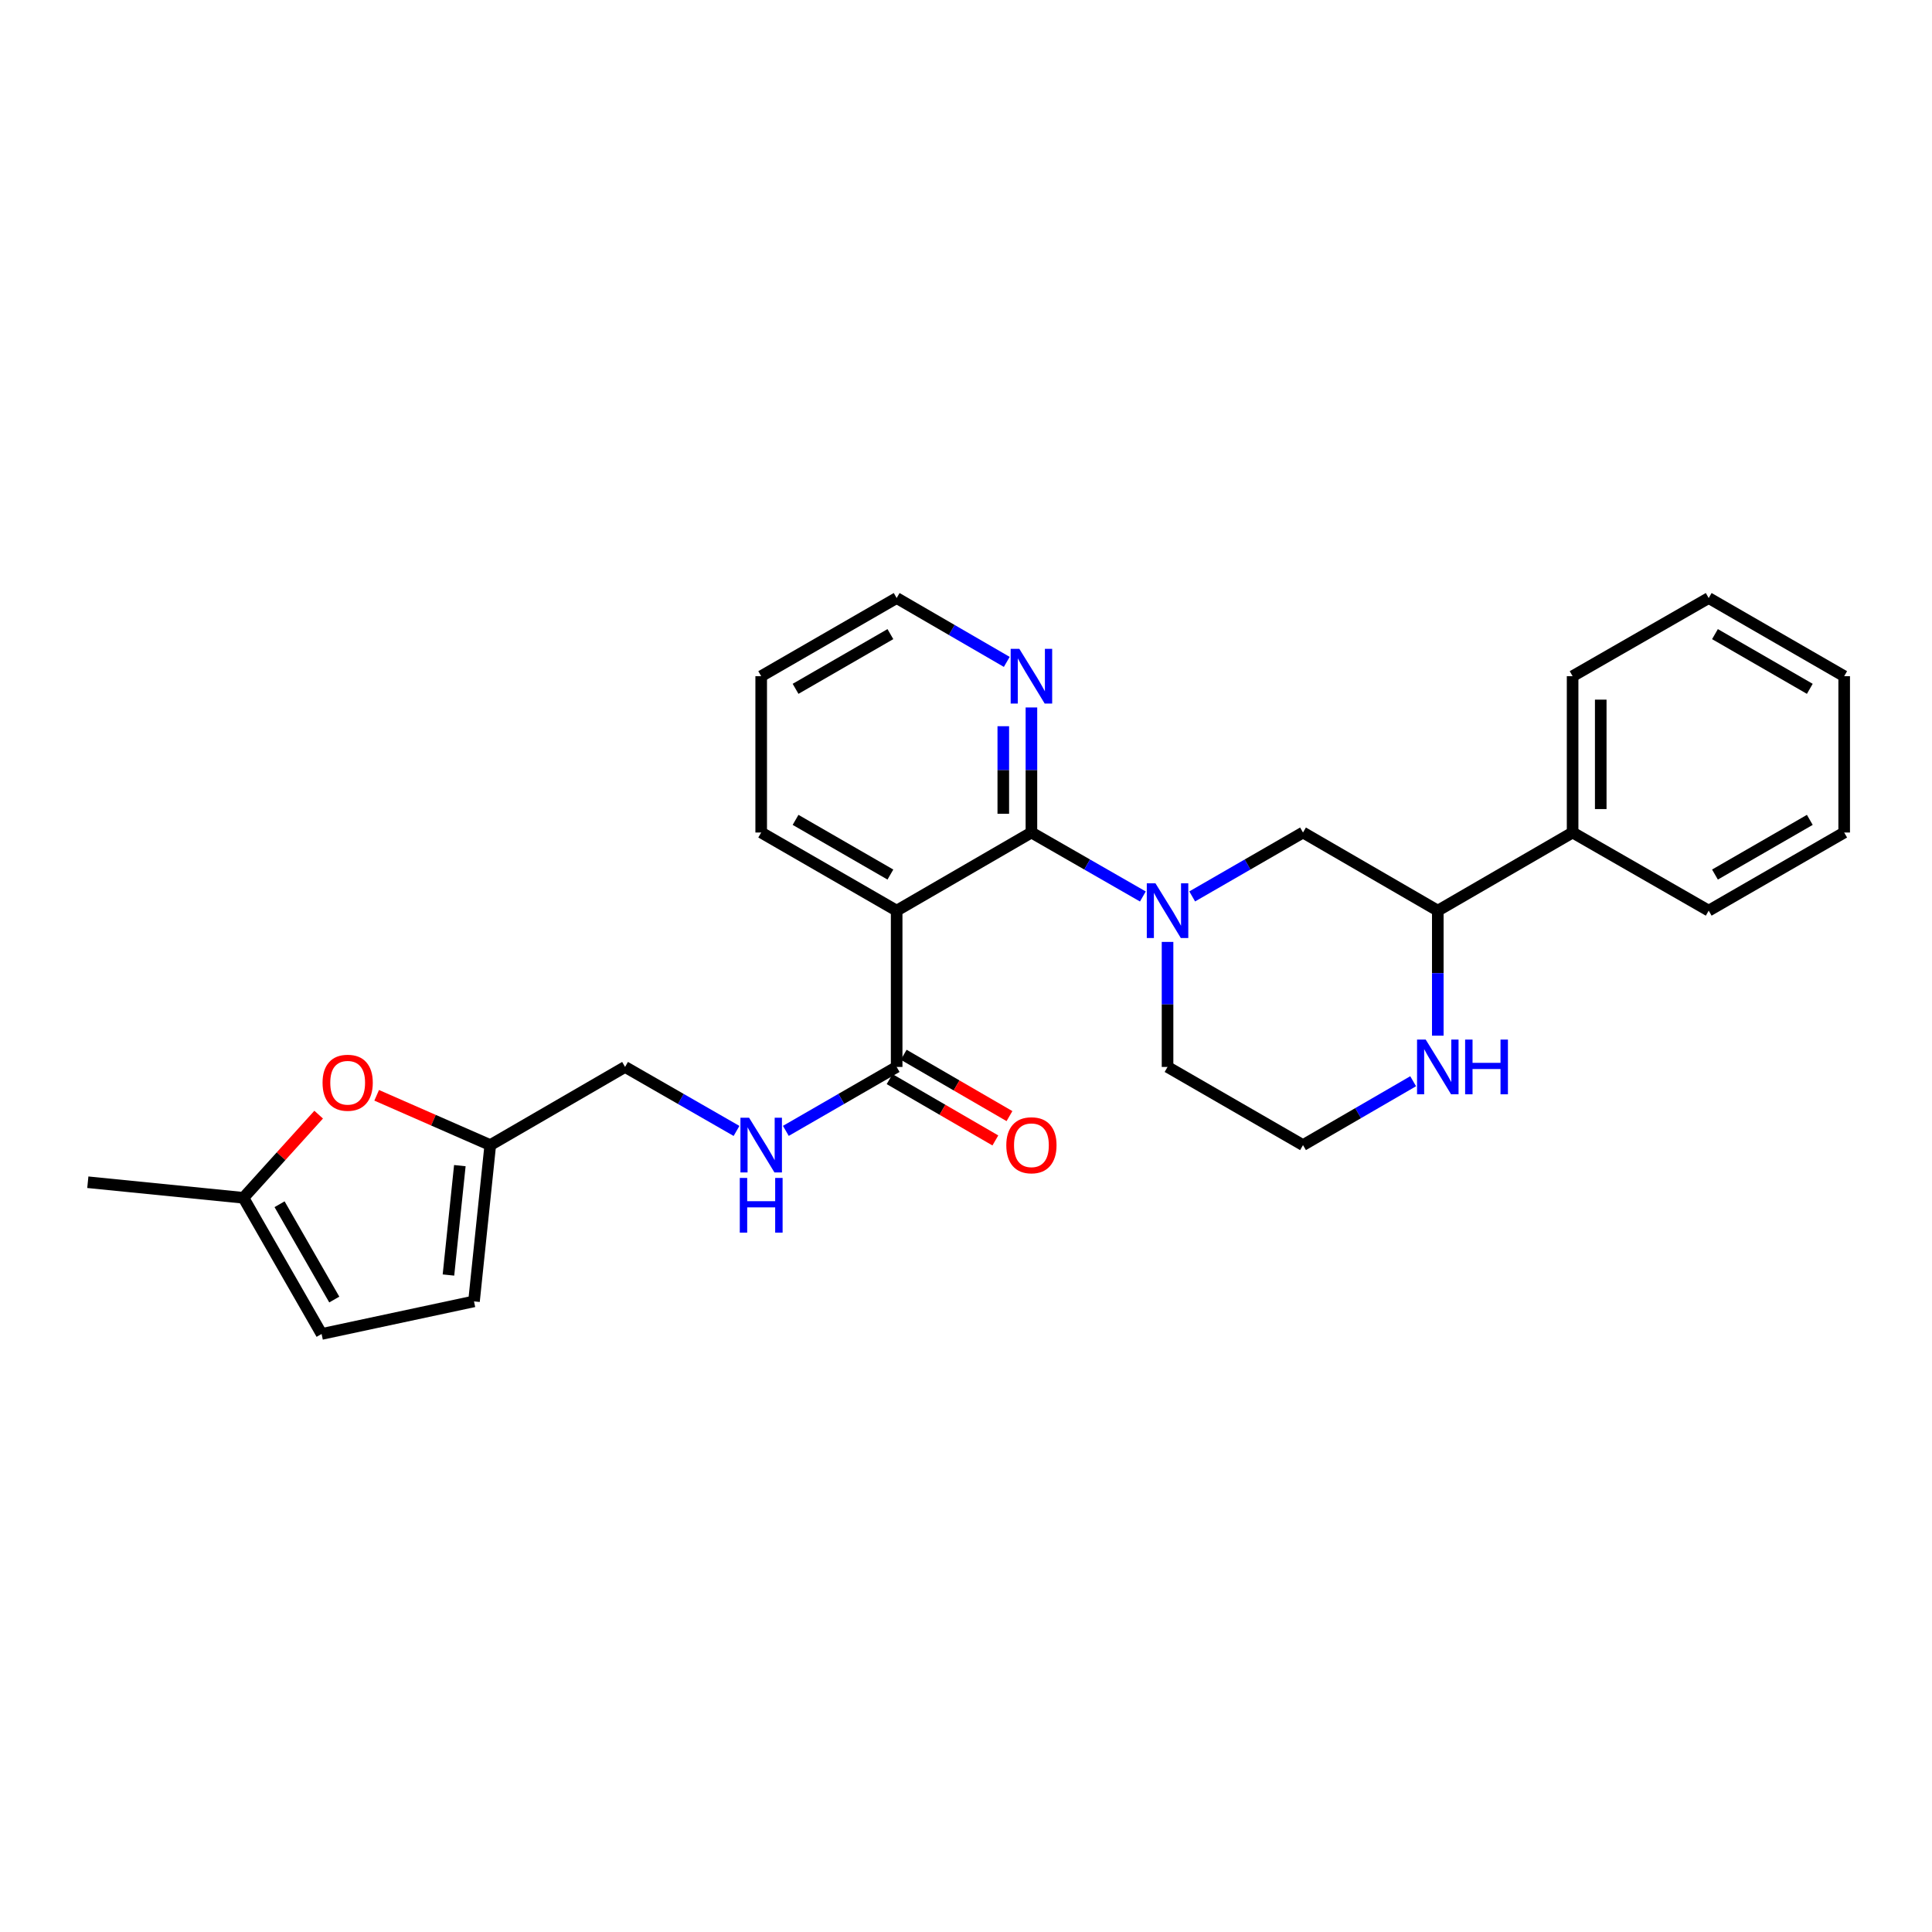 <?xml version='1.0' encoding='iso-8859-1'?>
<svg version='1.1' baseProfile='full'
              xmlns='http://www.w3.org/2000/svg'
                      xmlns:rdkit='http://www.rdkit.org/xml'
                      xmlns:xlink='http://www.w3.org/1999/xlink'
                  xml:space='preserve'
width='1000px' height='1000px' viewBox='0 0 1000 1000'>
<!-- END OF HEADER -->
<rect style='opacity:1.0;fill:#FFFFFF;stroke:none' width='1000' height='1000' x='0' y='0'> </rect>
<path class='bond-0' d='M 533.861,430.911 L 562.704,447.465' style='fill:none;fill-rule:evenodd;stroke:#000000;stroke-width:6px;stroke-linecap:butt;stroke-linejoin:miter;stroke-opacity:1' />
<path class='bond-0' d='M 562.704,447.465 L 591.547,464.019' style='fill:none;fill-rule:evenodd;stroke:#0000FF;stroke-width:6px;stroke-linecap:butt;stroke-linejoin:miter;stroke-opacity:1' />
<path class='bond-1' d='M 533.861,430.911 L 464.108,471.348' style='fill:none;fill-rule:evenodd;stroke:#000000;stroke-width:6px;stroke-linecap:butt;stroke-linejoin:miter;stroke-opacity:1' />
<path class='bond-8' d='M 533.861,430.911 L 533.861,398.544' style='fill:none;fill-rule:evenodd;stroke:#000000;stroke-width:6px;stroke-linecap:butt;stroke-linejoin:miter;stroke-opacity:1' />
<path class='bond-8' d='M 533.861,398.544 L 533.861,366.178' style='fill:none;fill-rule:evenodd;stroke:#0000FF;stroke-width:6px;stroke-linecap:butt;stroke-linejoin:miter;stroke-opacity:1' />
<path class='bond-8' d='M 519.301,421.201 L 519.301,398.544' style='fill:none;fill-rule:evenodd;stroke:#000000;stroke-width:6px;stroke-linecap:butt;stroke-linejoin:miter;stroke-opacity:1' />
<path class='bond-8' d='M 519.301,398.544 L 519.301,375.888' style='fill:none;fill-rule:evenodd;stroke:#0000FF;stroke-width:6px;stroke-linecap:butt;stroke-linejoin:miter;stroke-opacity:1' />
<path class='bond-3' d='M 617.081,463.987 L 645.758,447.449' style='fill:none;fill-rule:evenodd;stroke:#0000FF;stroke-width:6px;stroke-linecap:butt;stroke-linejoin:miter;stroke-opacity:1' />
<path class='bond-3' d='M 645.758,447.449 L 674.434,430.911' style='fill:none;fill-rule:evenodd;stroke:#000000;stroke-width:6px;stroke-linecap:butt;stroke-linejoin:miter;stroke-opacity:1' />
<path class='bond-16' d='M 604.318,487.531 L 604.318,519.889' style='fill:none;fill-rule:evenodd;stroke:#0000FF;stroke-width:6px;stroke-linecap:butt;stroke-linejoin:miter;stroke-opacity:1' />
<path class='bond-16' d='M 604.318,519.889 L 604.318,552.248' style='fill:none;fill-rule:evenodd;stroke:#000000;stroke-width:6px;stroke-linecap:butt;stroke-linejoin:miter;stroke-opacity:1' />
<path class='bond-2' d='M 464.108,471.348 L 464.108,552.248' style='fill:none;fill-rule:evenodd;stroke:#000000;stroke-width:6px;stroke-linecap:butt;stroke-linejoin:miter;stroke-opacity:1' />
<path class='bond-18' d='M 464.108,471.348 L 393.992,430.911' style='fill:none;fill-rule:evenodd;stroke:#000000;stroke-width:6px;stroke-linecap:butt;stroke-linejoin:miter;stroke-opacity:1' />
<path class='bond-18' d='M 460.865,452.669 L 411.783,424.363' style='fill:none;fill-rule:evenodd;stroke:#000000;stroke-width:6px;stroke-linecap:butt;stroke-linejoin:miter;stroke-opacity:1' />
<path class='bond-7' d='M 464.108,552.248 L 435.432,568.793' style='fill:none;fill-rule:evenodd;stroke:#000000;stroke-width:6px;stroke-linecap:butt;stroke-linejoin:miter;stroke-opacity:1' />
<path class='bond-7' d='M 435.432,568.793 L 406.755,585.338' style='fill:none;fill-rule:evenodd;stroke:#0000FF;stroke-width:6px;stroke-linecap:butt;stroke-linejoin:miter;stroke-opacity:1' />
<path class='bond-13' d='M 460.456,558.546 L 487.824,574.418' style='fill:none;fill-rule:evenodd;stroke:#000000;stroke-width:6px;stroke-linecap:butt;stroke-linejoin:miter;stroke-opacity:1' />
<path class='bond-13' d='M 487.824,574.418 L 515.193,590.291' style='fill:none;fill-rule:evenodd;stroke:#FF0000;stroke-width:6px;stroke-linecap:butt;stroke-linejoin:miter;stroke-opacity:1' />
<path class='bond-13' d='M 467.761,545.95 L 495.129,561.823' style='fill:none;fill-rule:evenodd;stroke:#000000;stroke-width:6px;stroke-linecap:butt;stroke-linejoin:miter;stroke-opacity:1' />
<path class='bond-13' d='M 495.129,561.823 L 522.498,577.695' style='fill:none;fill-rule:evenodd;stroke:#FF0000;stroke-width:6px;stroke-linecap:butt;stroke-linejoin:miter;stroke-opacity:1' />
<path class='bond-6' d='M 674.434,430.911 L 744.203,471.348' style='fill:none;fill-rule:evenodd;stroke:#000000;stroke-width:6px;stroke-linecap:butt;stroke-linejoin:miter;stroke-opacity:1' />
<path class='bond-4' d='M 194.967,566.928 L 224.363,579.815' style='fill:none;fill-rule:evenodd;stroke:#FF0000;stroke-width:6px;stroke-linecap:butt;stroke-linejoin:miter;stroke-opacity:1' />
<path class='bond-4' d='M 224.363,579.815 L 253.758,592.702' style='fill:none;fill-rule:evenodd;stroke:#000000;stroke-width:6px;stroke-linecap:butt;stroke-linejoin:miter;stroke-opacity:1' />
<path class='bond-9' d='M 164.942,576.94 L 145.474,598.463' style='fill:none;fill-rule:evenodd;stroke:#FF0000;stroke-width:6px;stroke-linecap:butt;stroke-linejoin:miter;stroke-opacity:1' />
<path class='bond-9' d='M 145.474,598.463 L 126.006,619.986' style='fill:none;fill-rule:evenodd;stroke:#000000;stroke-width:6px;stroke-linecap:butt;stroke-linejoin:miter;stroke-opacity:1' />
<path class='bond-5' d='M 253.758,592.702 L 323.535,552.248' style='fill:none;fill-rule:evenodd;stroke:#000000;stroke-width:6px;stroke-linecap:butt;stroke-linejoin:miter;stroke-opacity:1' />
<path class='bond-10' d='M 253.758,592.702 L 245.337,673.593' style='fill:none;fill-rule:evenodd;stroke:#000000;stroke-width:6px;stroke-linecap:butt;stroke-linejoin:miter;stroke-opacity:1' />
<path class='bond-10' d='M 238.013,603.328 L 232.118,659.952' style='fill:none;fill-rule:evenodd;stroke:#000000;stroke-width:6px;stroke-linecap:butt;stroke-linejoin:miter;stroke-opacity:1' />
<path class='bond-14' d='M 744.203,471.348 L 813.98,430.911' style='fill:none;fill-rule:evenodd;stroke:#000000;stroke-width:6px;stroke-linecap:butt;stroke-linejoin:miter;stroke-opacity:1' />
<path class='bond-28' d='M 744.203,471.348 L 744.203,503.707' style='fill:none;fill-rule:evenodd;stroke:#000000;stroke-width:6px;stroke-linecap:butt;stroke-linejoin:miter;stroke-opacity:1' />
<path class='bond-28' d='M 744.203,503.707 L 744.203,536.065' style='fill:none;fill-rule:evenodd;stroke:#0000FF;stroke-width:6px;stroke-linecap:butt;stroke-linejoin:miter;stroke-opacity:1' />
<path class='bond-15' d='M 381.221,585.369 L 352.378,568.808' style='fill:none;fill-rule:evenodd;stroke:#0000FF;stroke-width:6px;stroke-linecap:butt;stroke-linejoin:miter;stroke-opacity:1' />
<path class='bond-15' d='M 352.378,568.808 L 323.535,552.248' style='fill:none;fill-rule:evenodd;stroke:#000000;stroke-width:6px;stroke-linecap:butt;stroke-linejoin:miter;stroke-opacity:1' />
<path class='bond-19' d='M 521.105,342.597 L 492.607,326.069' style='fill:none;fill-rule:evenodd;stroke:#0000FF;stroke-width:6px;stroke-linecap:butt;stroke-linejoin:miter;stroke-opacity:1' />
<path class='bond-19' d='M 492.607,326.069 L 464.108,309.541' style='fill:none;fill-rule:evenodd;stroke:#000000;stroke-width:6px;stroke-linecap:butt;stroke-linejoin:miter;stroke-opacity:1' />
<path class='bond-20' d='M 126.006,619.986 L 45.455,611.921' style='fill:none;fill-rule:evenodd;stroke:#000000;stroke-width:6px;stroke-linecap:butt;stroke-linejoin:miter;stroke-opacity:1' />
<path class='bond-29' d='M 126.006,619.986 L 166.46,690.459' style='fill:none;fill-rule:evenodd;stroke:#000000;stroke-width:6px;stroke-linecap:butt;stroke-linejoin:miter;stroke-opacity:1' />
<path class='bond-29' d='M 144.702,623.308 L 173.02,672.639' style='fill:none;fill-rule:evenodd;stroke:#000000;stroke-width:6px;stroke-linecap:butt;stroke-linejoin:miter;stroke-opacity:1' />
<path class='bond-11' d='M 245.337,673.593 L 166.46,690.459' style='fill:none;fill-rule:evenodd;stroke:#000000;stroke-width:6px;stroke-linecap:butt;stroke-linejoin:miter;stroke-opacity:1' />
<path class='bond-12' d='M 731.447,559.644 L 702.941,576.173' style='fill:none;fill-rule:evenodd;stroke:#0000FF;stroke-width:6px;stroke-linecap:butt;stroke-linejoin:miter;stroke-opacity:1' />
<path class='bond-12' d='M 702.941,576.173 L 674.434,592.702' style='fill:none;fill-rule:evenodd;stroke:#000000;stroke-width:6px;stroke-linecap:butt;stroke-linejoin:miter;stroke-opacity:1' />
<path class='bond-21' d='M 813.98,430.911 L 813.98,349.995' style='fill:none;fill-rule:evenodd;stroke:#000000;stroke-width:6px;stroke-linecap:butt;stroke-linejoin:miter;stroke-opacity:1' />
<path class='bond-21' d='M 828.541,418.773 L 828.541,362.132' style='fill:none;fill-rule:evenodd;stroke:#000000;stroke-width:6px;stroke-linecap:butt;stroke-linejoin:miter;stroke-opacity:1' />
<path class='bond-22' d='M 813.98,430.911 L 884.421,471.348' style='fill:none;fill-rule:evenodd;stroke:#000000;stroke-width:6px;stroke-linecap:butt;stroke-linejoin:miter;stroke-opacity:1' />
<path class='bond-17' d='M 604.318,552.248 L 674.434,592.702' style='fill:none;fill-rule:evenodd;stroke:#000000;stroke-width:6px;stroke-linecap:butt;stroke-linejoin:miter;stroke-opacity:1' />
<path class='bond-27' d='M 393.992,430.911 L 393.992,349.995' style='fill:none;fill-rule:evenodd;stroke:#000000;stroke-width:6px;stroke-linecap:butt;stroke-linejoin:miter;stroke-opacity:1' />
<path class='bond-23' d='M 464.108,309.541 L 393.992,349.995' style='fill:none;fill-rule:evenodd;stroke:#000000;stroke-width:6px;stroke-linecap:butt;stroke-linejoin:miter;stroke-opacity:1' />
<path class='bond-23' d='M 460.867,328.221 L 411.786,356.539' style='fill:none;fill-rule:evenodd;stroke:#000000;stroke-width:6px;stroke-linecap:butt;stroke-linejoin:miter;stroke-opacity:1' />
<path class='bond-24' d='M 813.98,349.995 L 884.421,309.541' style='fill:none;fill-rule:evenodd;stroke:#000000;stroke-width:6px;stroke-linecap:butt;stroke-linejoin:miter;stroke-opacity:1' />
<path class='bond-25' d='M 884.421,471.348 L 954.545,430.911' style='fill:none;fill-rule:evenodd;stroke:#000000;stroke-width:6px;stroke-linecap:butt;stroke-linejoin:miter;stroke-opacity:1' />
<path class='bond-25' d='M 887.666,452.669 L 936.753,424.363' style='fill:none;fill-rule:evenodd;stroke:#000000;stroke-width:6px;stroke-linecap:butt;stroke-linejoin:miter;stroke-opacity:1' />
<path class='bond-30' d='M 884.421,309.541 L 954.545,349.995' style='fill:none;fill-rule:evenodd;stroke:#000000;stroke-width:6px;stroke-linecap:butt;stroke-linejoin:miter;stroke-opacity:1' />
<path class='bond-30' d='M 887.664,328.221 L 936.751,356.539' style='fill:none;fill-rule:evenodd;stroke:#000000;stroke-width:6px;stroke-linecap:butt;stroke-linejoin:miter;stroke-opacity:1' />
<path class='bond-26' d='M 954.545,430.911 L 954.545,349.995' style='fill:none;fill-rule:evenodd;stroke:#000000;stroke-width:6px;stroke-linecap:butt;stroke-linejoin:miter;stroke-opacity:1' />
<path  class='atom-1' d='M 598.058 457.188
L 607.338 472.188
Q 608.258 473.668, 609.738 476.348
Q 611.218 479.028, 611.298 479.188
L 611.298 457.188
L 615.058 457.188
L 615.058 485.508
L 611.178 485.508
L 601.218 469.108
Q 600.058 467.188, 598.818 464.988
Q 597.618 462.788, 597.258 462.108
L 597.258 485.508
L 593.578 485.508
L 593.578 457.188
L 598.058 457.188
' fill='#0000FF'/>
<path  class='atom-5' d='M 166.953 560.425
Q 166.953 553.625, 170.313 549.825
Q 173.673 546.025, 179.953 546.025
Q 186.233 546.025, 189.593 549.825
Q 192.953 553.625, 192.953 560.425
Q 192.953 567.305, 189.553 571.225
Q 186.153 575.105, 179.953 575.105
Q 173.713 575.105, 170.313 571.225
Q 166.953 567.345, 166.953 560.425
M 179.953 571.905
Q 184.273 571.905, 186.593 569.025
Q 188.953 566.105, 188.953 560.425
Q 188.953 554.865, 186.593 552.065
Q 184.273 549.225, 179.953 549.225
Q 175.633 549.225, 173.273 552.025
Q 170.953 554.825, 170.953 560.425
Q 170.953 566.145, 173.273 569.025
Q 175.633 571.905, 179.953 571.905
' fill='#FF0000'/>
<path  class='atom-8' d='M 387.732 578.542
L 397.012 593.542
Q 397.932 595.022, 399.412 597.702
Q 400.892 600.382, 400.972 600.542
L 400.972 578.542
L 404.732 578.542
L 404.732 606.862
L 400.852 606.862
L 390.892 590.462
Q 389.732 588.542, 388.492 586.342
Q 387.292 584.142, 386.932 583.462
L 386.932 606.862
L 383.252 606.862
L 383.252 578.542
L 387.732 578.542
' fill='#0000FF'/>
<path  class='atom-8' d='M 382.912 609.694
L 386.752 609.694
L 386.752 621.734
L 401.232 621.734
L 401.232 609.694
L 405.072 609.694
L 405.072 638.014
L 401.232 638.014
L 401.232 624.934
L 386.752 624.934
L 386.752 638.014
L 382.912 638.014
L 382.912 609.694
' fill='#0000FF'/>
<path  class='atom-9' d='M 527.601 335.835
L 536.881 350.835
Q 537.801 352.315, 539.281 354.995
Q 540.761 357.675, 540.841 357.835
L 540.841 335.835
L 544.601 335.835
L 544.601 364.155
L 540.721 364.155
L 530.761 347.755
Q 529.601 345.835, 528.361 343.635
Q 527.161 341.435, 526.801 340.755
L 526.801 364.155
L 523.121 364.155
L 523.121 335.835
L 527.601 335.835
' fill='#0000FF'/>
<path  class='atom-13' d='M 737.943 538.088
L 747.223 553.088
Q 748.143 554.568, 749.623 557.248
Q 751.103 559.928, 751.183 560.088
L 751.183 538.088
L 754.943 538.088
L 754.943 566.408
L 751.063 566.408
L 741.103 550.008
Q 739.943 548.088, 738.703 545.888
Q 737.503 543.688, 737.143 543.008
L 737.143 566.408
L 733.463 566.408
L 733.463 538.088
L 737.943 538.088
' fill='#0000FF'/>
<path  class='atom-13' d='M 758.343 538.088
L 762.183 538.088
L 762.183 550.128
L 776.663 550.128
L 776.663 538.088
L 780.503 538.088
L 780.503 566.408
L 776.663 566.408
L 776.663 553.328
L 762.183 553.328
L 762.183 566.408
L 758.343 566.408
L 758.343 538.088
' fill='#0000FF'/>
<path  class='atom-14' d='M 520.861 592.782
Q 520.861 585.982, 524.221 582.182
Q 527.581 578.382, 533.861 578.382
Q 540.141 578.382, 543.501 582.182
Q 546.861 585.982, 546.861 592.782
Q 546.861 599.662, 543.461 603.582
Q 540.061 607.462, 533.861 607.462
Q 527.621 607.462, 524.221 603.582
Q 520.861 599.702, 520.861 592.782
M 533.861 604.262
Q 538.181 604.262, 540.501 601.382
Q 542.861 598.462, 542.861 592.782
Q 542.861 587.222, 540.501 584.422
Q 538.181 581.582, 533.861 581.582
Q 529.541 581.582, 527.181 584.382
Q 524.861 587.182, 524.861 592.782
Q 524.861 598.502, 527.181 601.382
Q 529.541 604.262, 533.861 604.262
' fill='#FF0000'/>
</svg>
